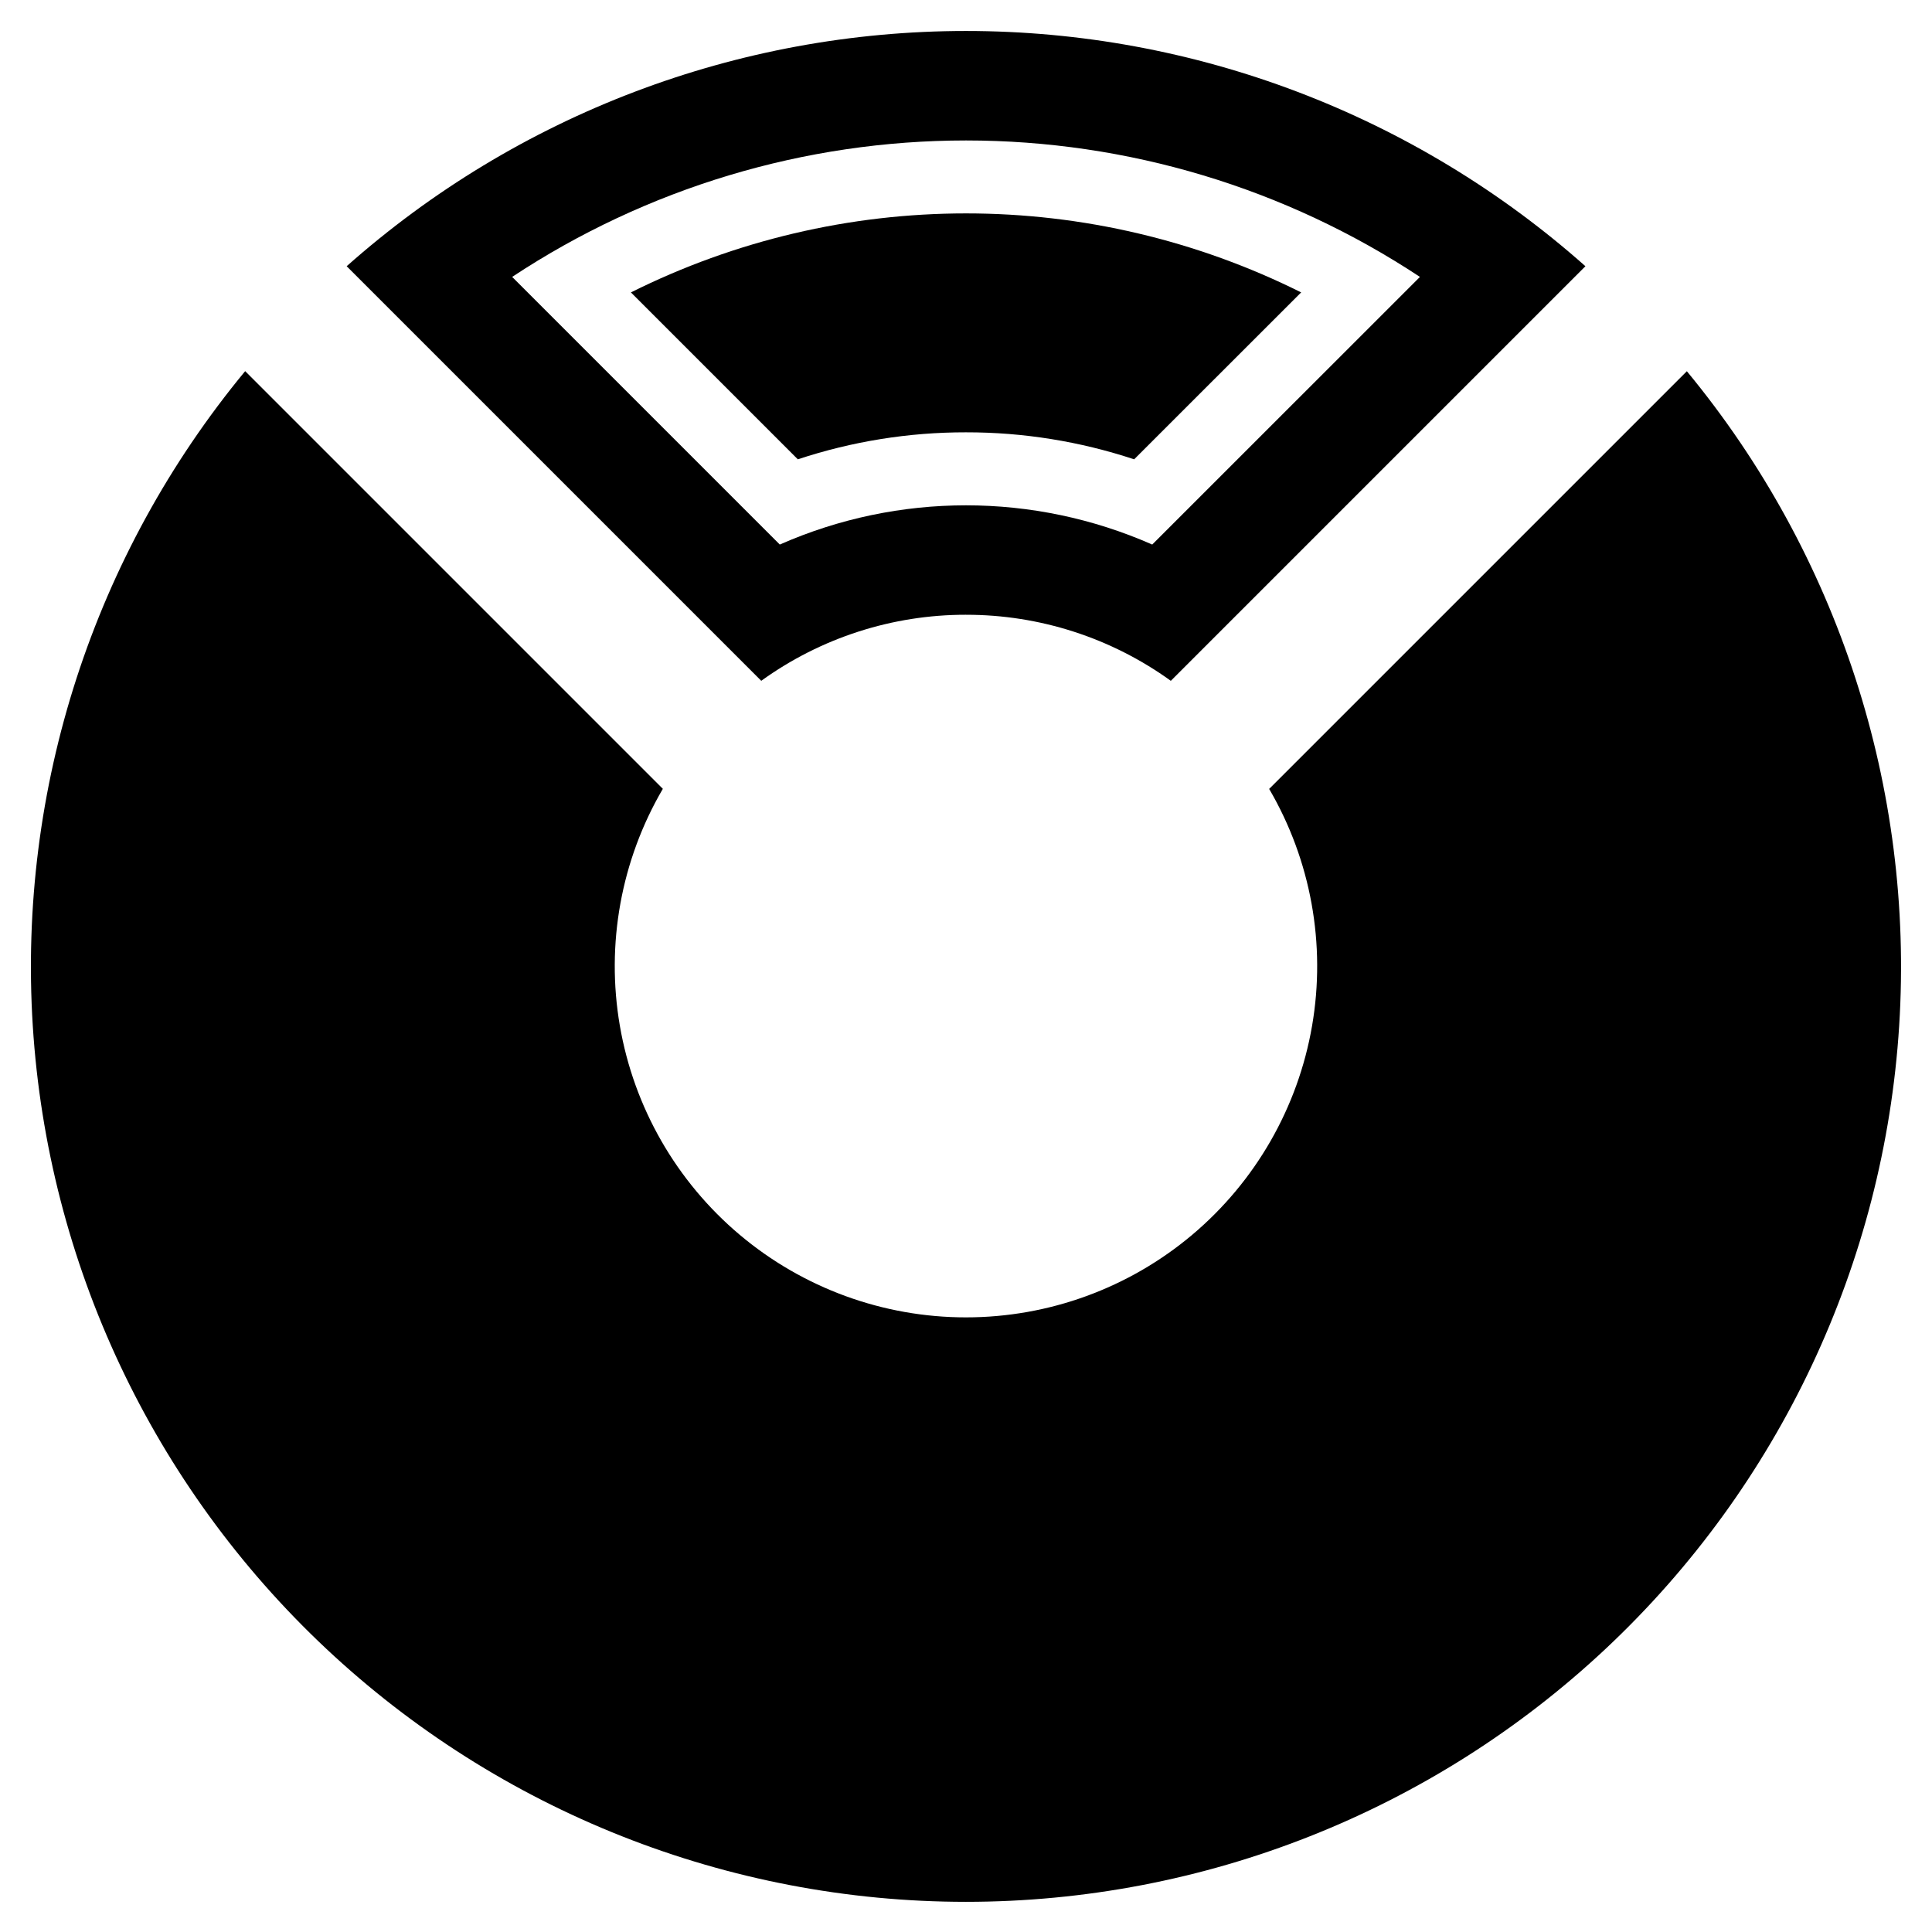 <?xml version="1.0" encoding="UTF-8"?>
<!-- Uploaded to: ICON Repo, www.svgrepo.com, Generator: ICON Repo Mixer Tools -->
<svg fill="#000000" width="800px" height="800px" version="1.1" viewBox="144 144 512 512" xmlns="http://www.w3.org/2000/svg">
 <g>
  <path d="m591.03 242.38-110.69 110.69c11.074 18.941 15.102 41.188 11.367 62.809-3.731 21.621-14.984 41.23-31.766 55.363-16.785 14.133-38.023 21.879-59.965 21.875-21.941 0-43.176-7.758-59.957-21.895-16.777-14.137-28.023-33.75-31.75-55.371-3.727-21.625 0.309-43.867 11.391-62.805l-110.69-110.69c-40.137 48.57-60.262 110.61-56.285 173.49 3.977 62.883 31.762 121.89 77.699 165.02 45.938 43.129 106.58 67.137 169.59 67.141 63.008 0.004 123.65-23.996 169.6-67.117 45.941-43.121 73.734-102.12 77.723-165.01 3.984-62.883-16.133-124.92-56.266-173.5z"/>
  <path d="m400.01 306.92c19.48-0.02 38.473 6.102 54.27 17.504l109.87-109.87v-0.004c-45.242-40.16-103.64-62.34-164.14-62.34-60.5 0-118.89 22.18-164.14 62.34l109.87 109.87c15.793-11.402 34.789-17.527 54.27-17.504zm0-125.7v0.004c42.773 0 84.602 12.574 120.29 36.16l-70.949 70.926c-31.441-13.859-67.258-13.859-98.699 0l-70.926-70.926c35.684-23.586 77.516-36.16 120.29-36.16z"/>
  <path d="m400.01 258.57c15.137-0.02 30.18 2.398 44.551 7.156l44.262-44.238v0.004c-27.582-13.77-57.988-20.938-88.812-20.938-30.828 0-61.23 7.168-88.812 20.938l44.234 44.234c14.379-4.762 29.43-7.176 44.578-7.156z"/>
 </g>
</svg>